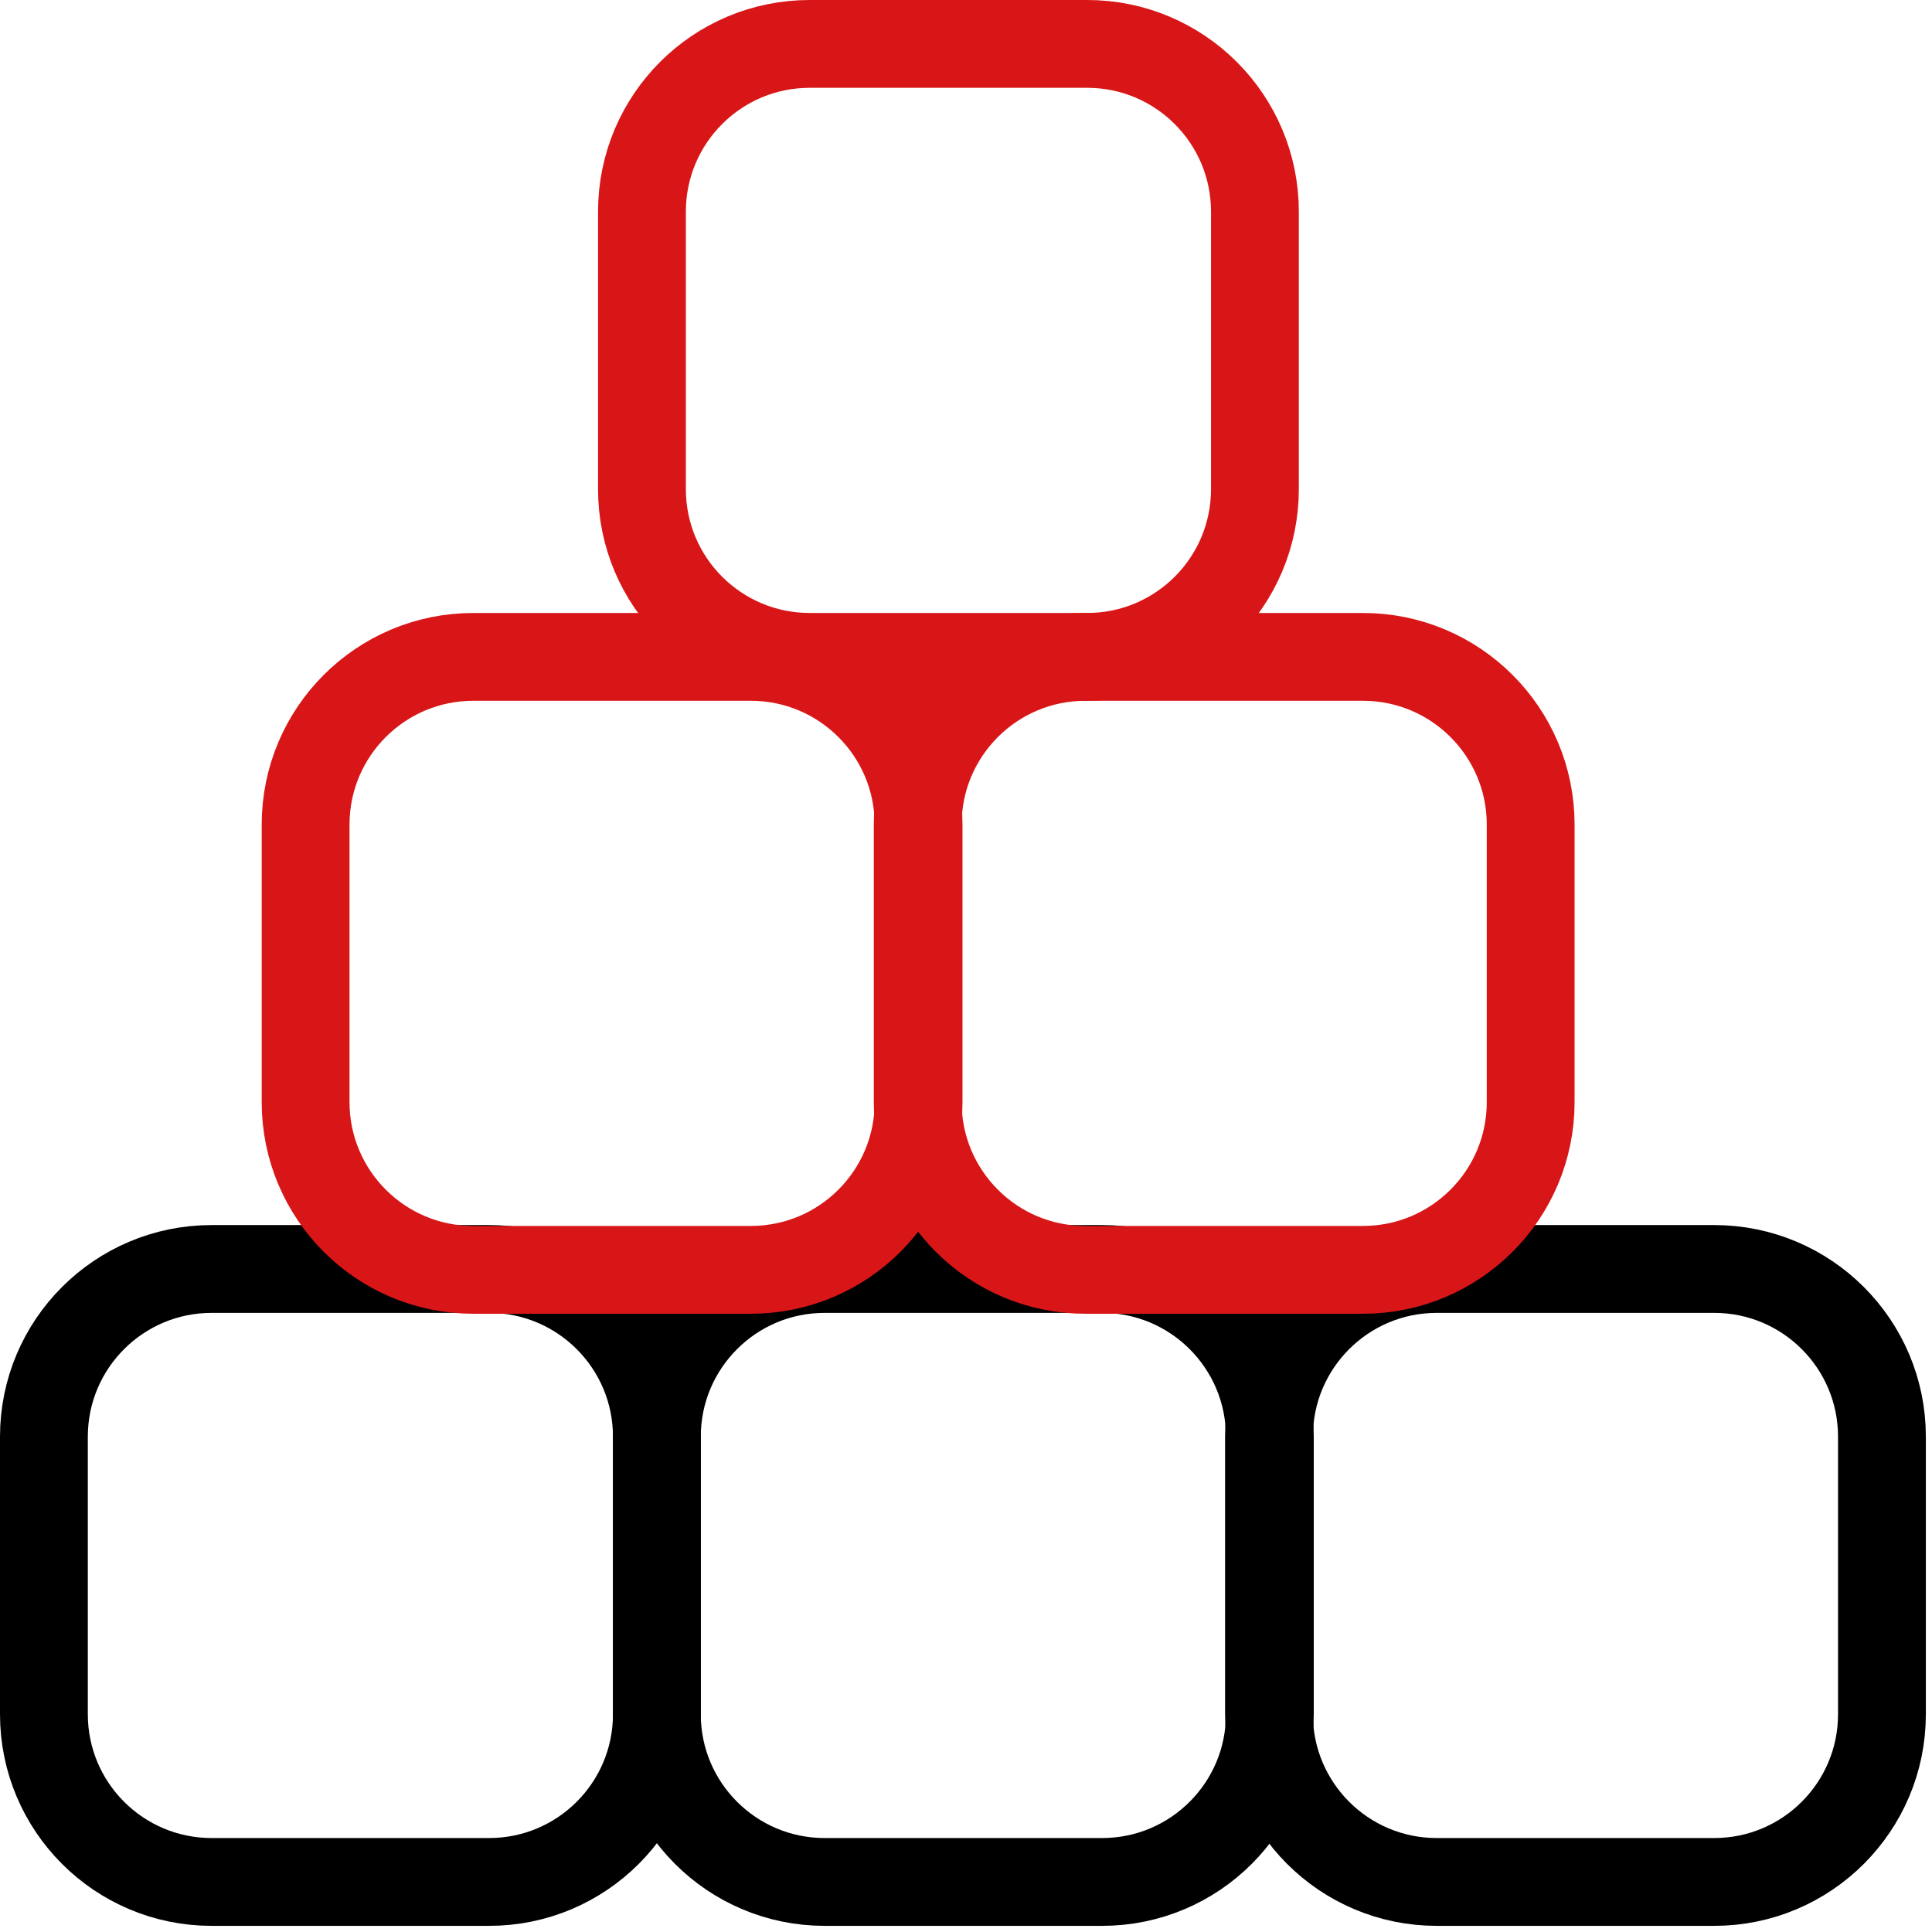 <svg width="22" height="22" viewBox="0 0 22 22" fill="none" xmlns="http://www.w3.org/2000/svg">
<g clip-path="url(#clip0_28_37)">
<path d="M19.52 14.45H16.36C15.305 14.45 14.45 15.305 14.45 16.36V19.52C14.45 20.575 15.305 21.43 16.36 21.43H19.52C20.575 21.43 21.43 20.575 21.43 19.52V16.36C21.43 15.305 20.575 14.45 19.52 14.45Z" stroke="black" stroke-miterlimit="10"/>
<path d="M12.55 14.45H9.39C8.335 14.45 7.48 15.305 7.48 16.36V19.52C7.48 20.575 8.335 21.43 9.39 21.43H12.55C13.605 21.43 14.46 20.575 14.46 19.52V16.36C14.46 15.305 13.605 14.45 12.55 14.45Z" stroke="black" stroke-miterlimit="10"/>
<path d="M5.57 14.45H2.41C1.355 14.45 0.5 15.305 0.5 16.36V19.52C0.5 20.575 1.355 21.43 2.41 21.43H5.57C6.625 21.43 7.48 20.575 7.48 19.52V16.36C7.48 15.305 6.625 14.45 5.57 14.45Z" stroke="black" stroke-miterlimit="10"/>
<path d="M12.38 0.5H9.22C8.165 0.5 7.31 1.355 7.31 2.41V5.57C7.31 6.625 8.165 7.48 9.22 7.48H12.38C13.435 7.48 14.29 6.625 14.29 5.57V2.41C14.29 1.355 13.435 0.5 12.38 0.5Z" stroke="#D81618" stroke-miterlimit="10"/>
<path d="M15.52 7.48H12.36C11.305 7.48 10.45 8.335 10.45 9.39V12.55C10.45 13.605 11.305 14.46 12.36 14.46H15.52C16.575 14.46 17.43 13.605 17.43 12.55V9.39C17.43 8.335 16.575 7.48 15.52 7.48Z" stroke="#D81618" stroke-miterlimit="10"/>
<path d="M8.55 7.48H5.39C4.335 7.48 3.48 8.335 3.48 9.39V12.55C3.48 13.605 4.335 14.46 5.39 14.46H8.55C9.605 14.46 10.46 13.605 10.46 12.55V9.39C10.46 8.335 9.605 7.48 8.55 7.48Z" stroke="#D81618" stroke-miterlimit="10"/>
</g>
<defs>
<clipPath id="clip0_28_37">
<rect width="21.93" height="21.93" fill="white"/>
</clipPath>
</defs>
</svg>
